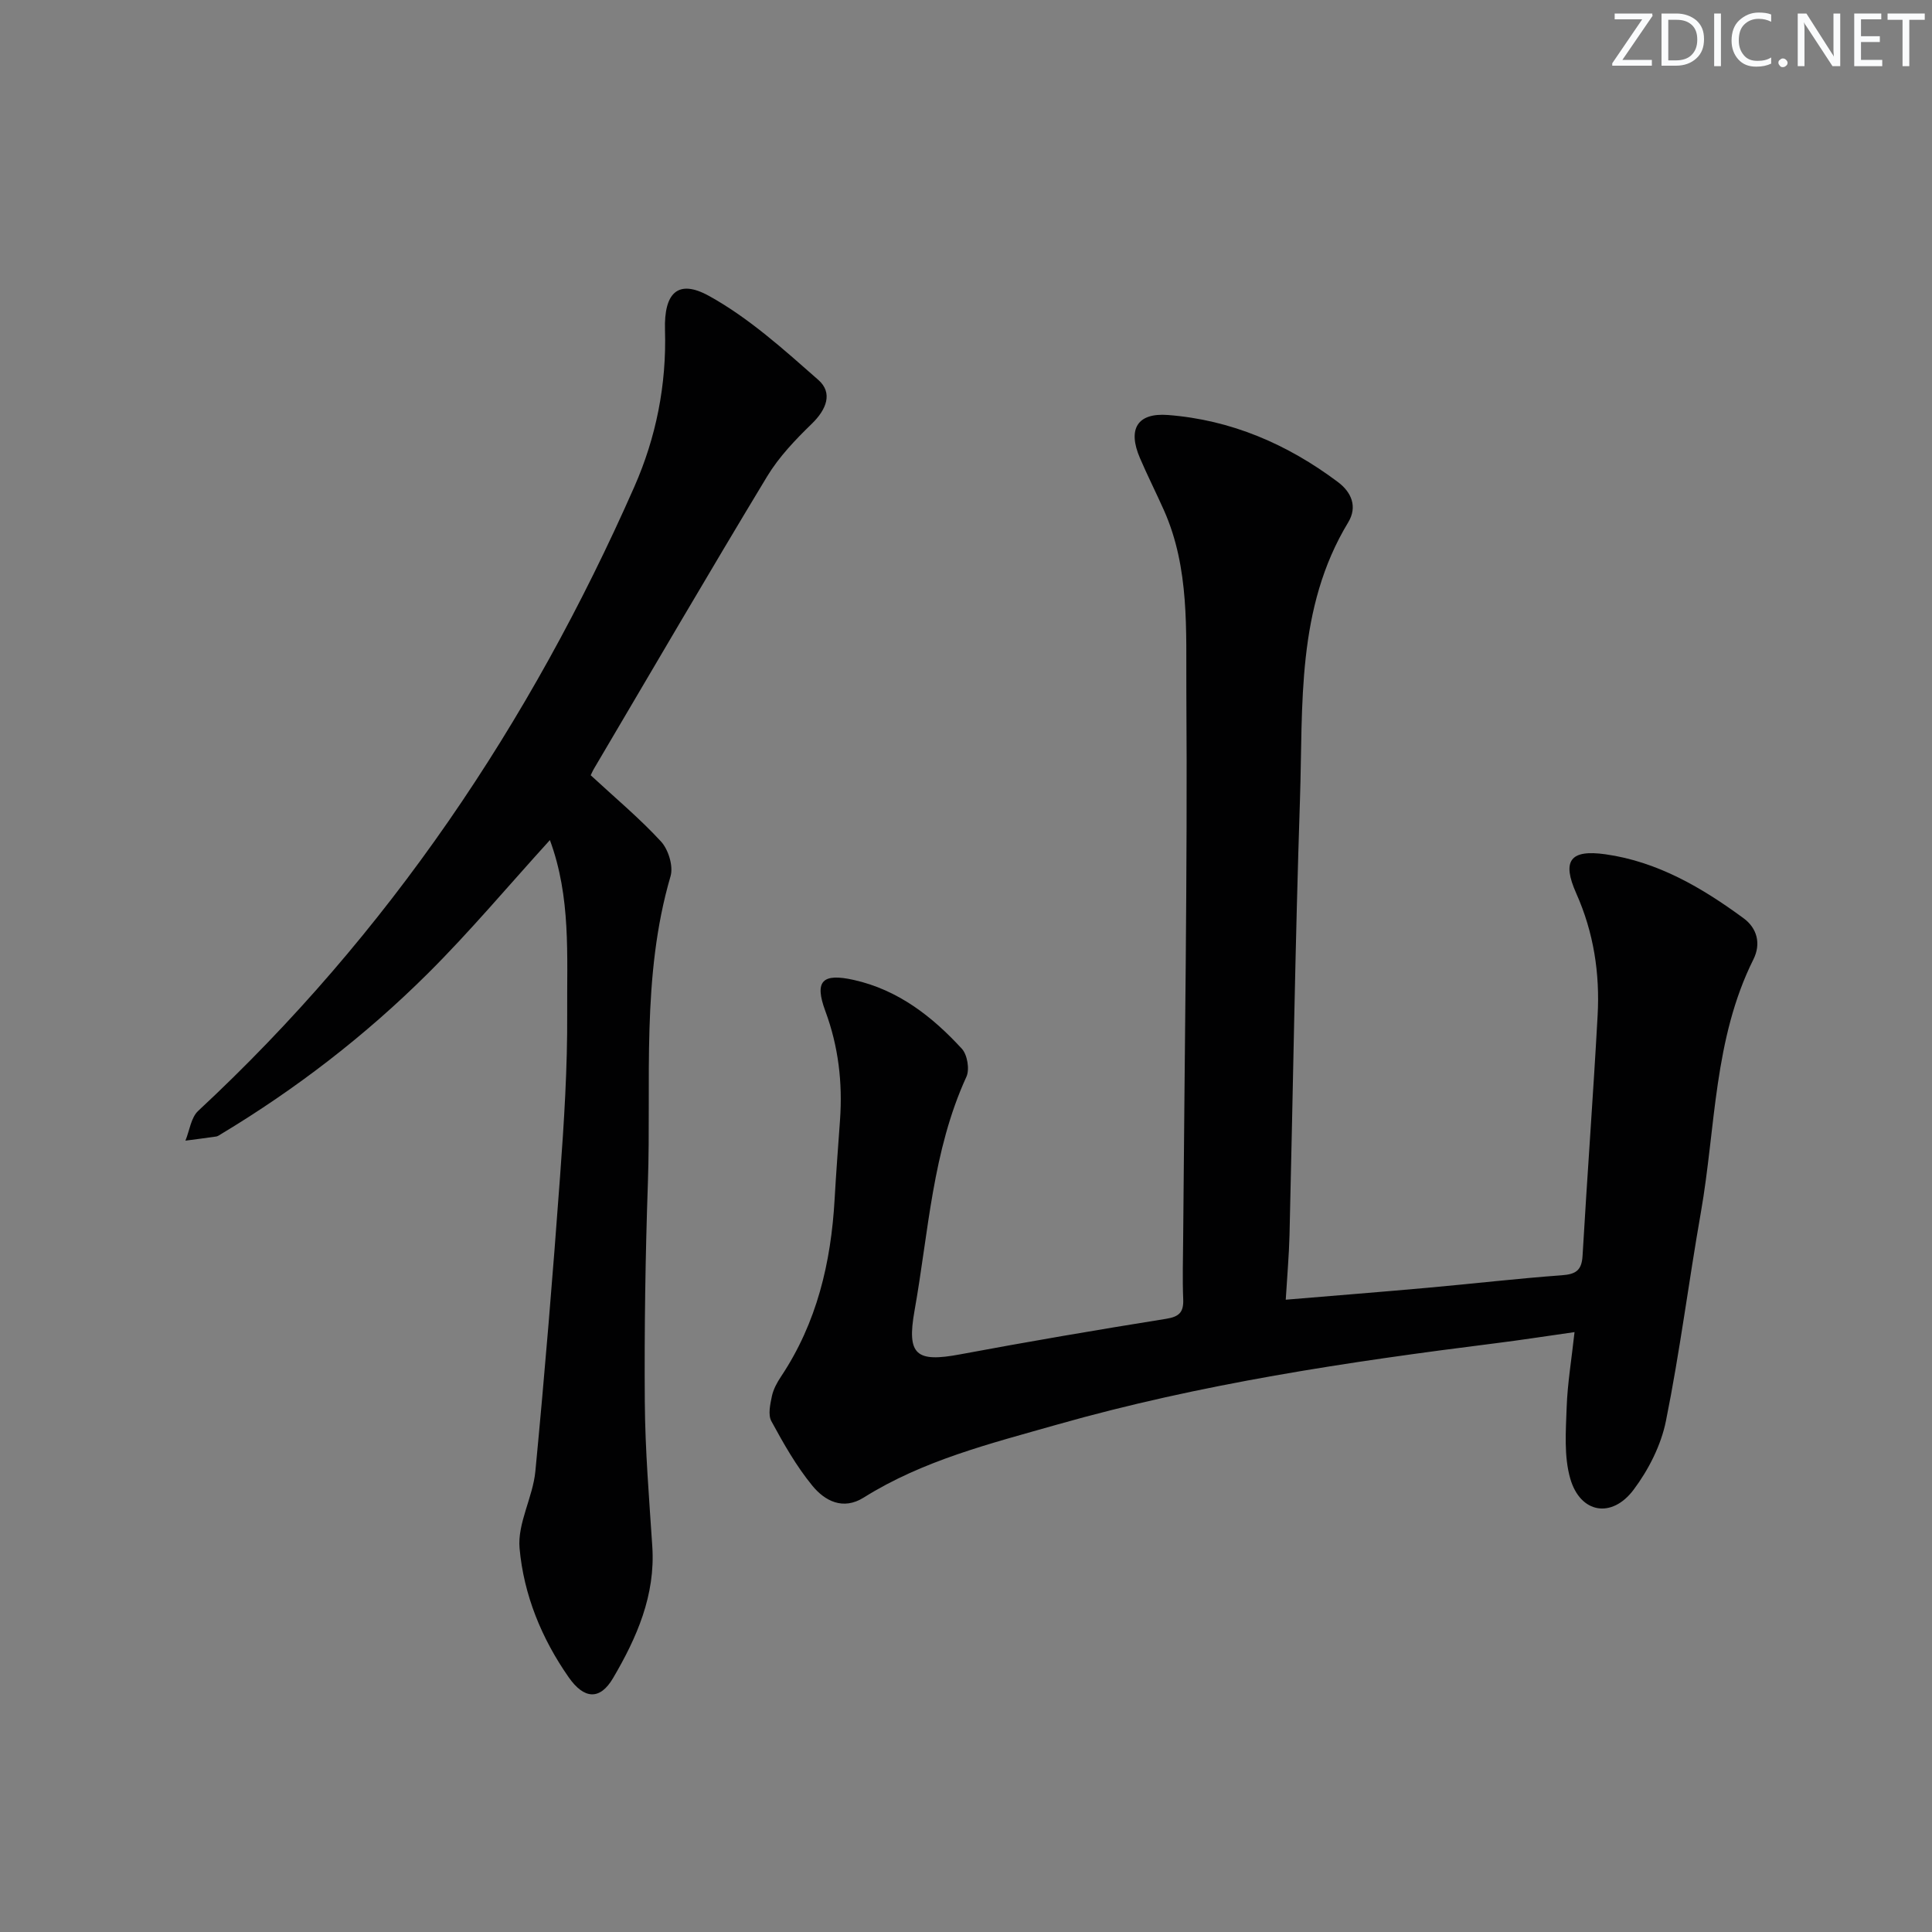 <svg enable-background="new 0 0 400 400" viewBox="0 0 400 400" xmlns="http://www.w3.org/2000/svg"><rect x="0" y="0" width="400" height="400" fill="#808080" stroke="none"/><g fill="#fafbfc"><path d="m342.2 3.2-6.3 9.2h6.1v1.2h-8.2v-.5l6.2-9.1h-5.7v-1.2h7.8v.4z"/><path d="m344 13.7v-10.9h3.1c1.6 0 3 .5 4.1 1.4 1.1 1 1.6 2.2 1.6 3.9s-.5 3-1.6 4-2.5 1.5-4.2 1.5h-3zm1.4-9.6v8.4h1.6c1.4 0 2.5-.4 3.2-1.1.8-.8 1.2-1.8 1.2-3.2s-.4-2.4-1.2-3.1-1.8-1-3.1-1z"/><path d="m356.3 2.8v10.9h-1.4v-10.9z"/><path d="m366.6 13.2c-.8.4-1.8.6-3 .6-1.6 0-2.8-.5-3.7-1.5s-1.4-2.3-1.4-3.9c0-1.7.5-3.2 1.6-4.2s2.4-1.6 4-1.6c1 0 1.9.1 2.6.4v1.5c-.8-.4-1.6-.6-2.6-.6-1.2 0-2.2.4-3 1.2s-1.1 1.9-1.1 3.3c0 1.3.4 2.3 1.1 3.1s1.6 1.1 2.8 1.1c1.1 0 2-.2 2.8-.7v1.3z"/><path d="m368.2 13c0-.3.1-.5.3-.6.2-.2.4-.3.6-.3.3 0 .5.1.7.3s.3.4.3.6-.1.5-.3.6c-.2.2-.4.3-.7.3s-.5-.1-.6-.3c-.2-.2-.3-.4-.3-.6z"/><path d="m381.1 13.7h-1.7l-5.5-8.4c-.2-.2-.3-.5-.4-.7 0 .2.1.8.1 1.5v7.6h-1.4v-10.9h1.8l5.3 8.3c.3.4.4.6.4.8 0-.3-.1-.8-.1-1.6v-7.5h1.4v10.9z"/><path d="m389.7 13.7h-5.8v-10.9h5.6v1.2h-4.2v3.5h3.9v1.2h-3.9v3.7h4.4z"/><path d="m398.4 4.1h-3.1v9.6h-1.4v-9.6h-3.1v-1.3h7.7v1.3z"/></g><path d="m266.2 269.09c10.23-.86 19.8-1.61 29.36-2.47 9.27-.83 18.52-1.91 27.79-2.59 2.88-.21 4.12-.98 4.3-4.01.96-16.6 2.21-33.18 3.12-49.78.48-8.71-.8-17.14-4.42-25.27-3.02-6.77-1.28-9.13 6.04-8.1 10.79 1.52 20 6.92 28.62 13.26 2.76 2.03 3.64 5.24 2.02 8.49-8.25 16.51-7.8 34.82-10.88 52.38-2.53 14.39-4.35 28.9-7.24 43.21-1.01 5.01-3.59 10.09-6.68 14.21-4.53 6.05-11.06 4.9-13.13-2.31-1.32-4.61-.91-9.82-.74-14.74s1-9.82 1.63-15.57c-5.87.83-11.04 1.64-16.23 2.29-30.67 3.85-61.2 8.41-91.01 16.89-13.74 3.91-27.63 7.36-39.92 15.07-4.3 2.7-8.07.69-10.64-2.45-3.33-4.06-5.97-8.73-8.49-13.37-.72-1.33-.24-3.48.11-5.16.3-1.42 1.06-2.82 1.88-4.05 7.43-11.14 10.37-23.61 11.11-36.76.31-5.48.73-10.95 1.12-16.42.54-7.72-.33-15.19-3.05-22.53-2.3-6.22-.61-7.88 5.91-6.42 9.16 2.05 16.21 7.55 22.36 14.24 1.14 1.24 1.64 4.27.95 5.79-7.06 15.41-7.84 32.17-10.75 48.46-1.63 9.16.33 10.73 9.41 9.03 14.18-2.65 28.41-5.08 42.66-7.36 2.77-.44 3.67-1.39 3.56-4.09-.17-4.16-.04-8.33-.01-12.5.28-37.81.92-75.62.66-113.42-.08-12.49.69-25.37-4.61-37.33-1.62-3.65-3.43-7.21-5-10.88-2.58-5.99-.56-9.39 5.78-8.91 13.1 1 24.76 6.04 35.21 13.88 2.81 2.1 4.09 5.11 2.13 8.35-10.78 17.79-9.34 37.74-9.98 57.22-1 30.11-1.44 60.23-2.17 90.34-.11 4.26-.49 8.52-.78 13.38z" fill="#010102"/><path d="m113.85 173.93c-8.68 9.55-16.59 18.99-25.29 27.64-12.9 12.82-27.27 23.9-42.89 33.29-.28.17-.58.39-.89.44-2.13.31-4.26.58-6.39.86.86-2.09 1.15-4.79 2.66-6.18 39.35-36.59 68.67-80.19 90.26-129.15 4.52-10.24 6.71-21.15 6.37-32.51-.23-7.72 2.71-10.59 9.1-7.06 8.25 4.55 15.5 11.11 22.65 17.4 3.06 2.69 1.67 6.14-1.35 9.07-3.41 3.31-6.81 6.87-9.25 10.9-12.12 20.05-23.92 40.3-35.83 60.48-.33.56-.58 1.16-.7 1.4 5.02 4.65 10.11 8.89 14.55 13.71 1.53 1.66 2.59 5.11 1.98 7.19-6.1 20.85-3.97 42.27-4.69 63.46-.52 15.13-.75 30.28-.64 45.42.07 9.96.9 19.92 1.55 29.87.67 10.12-3.22 18.93-8.12 27.27-2.74 4.67-6.03 4.34-9.17-.14-5.64-8.06-9.33-17.12-10.19-26.74-.46-5.16 2.75-10.54 3.27-15.92 1.95-20.31 3.62-40.65 5.11-61 .83-11.27 1.55-22.59 1.48-33.88-.08-11.89.8-23.98-3.58-35.82z" fill="#010102"/></svg>